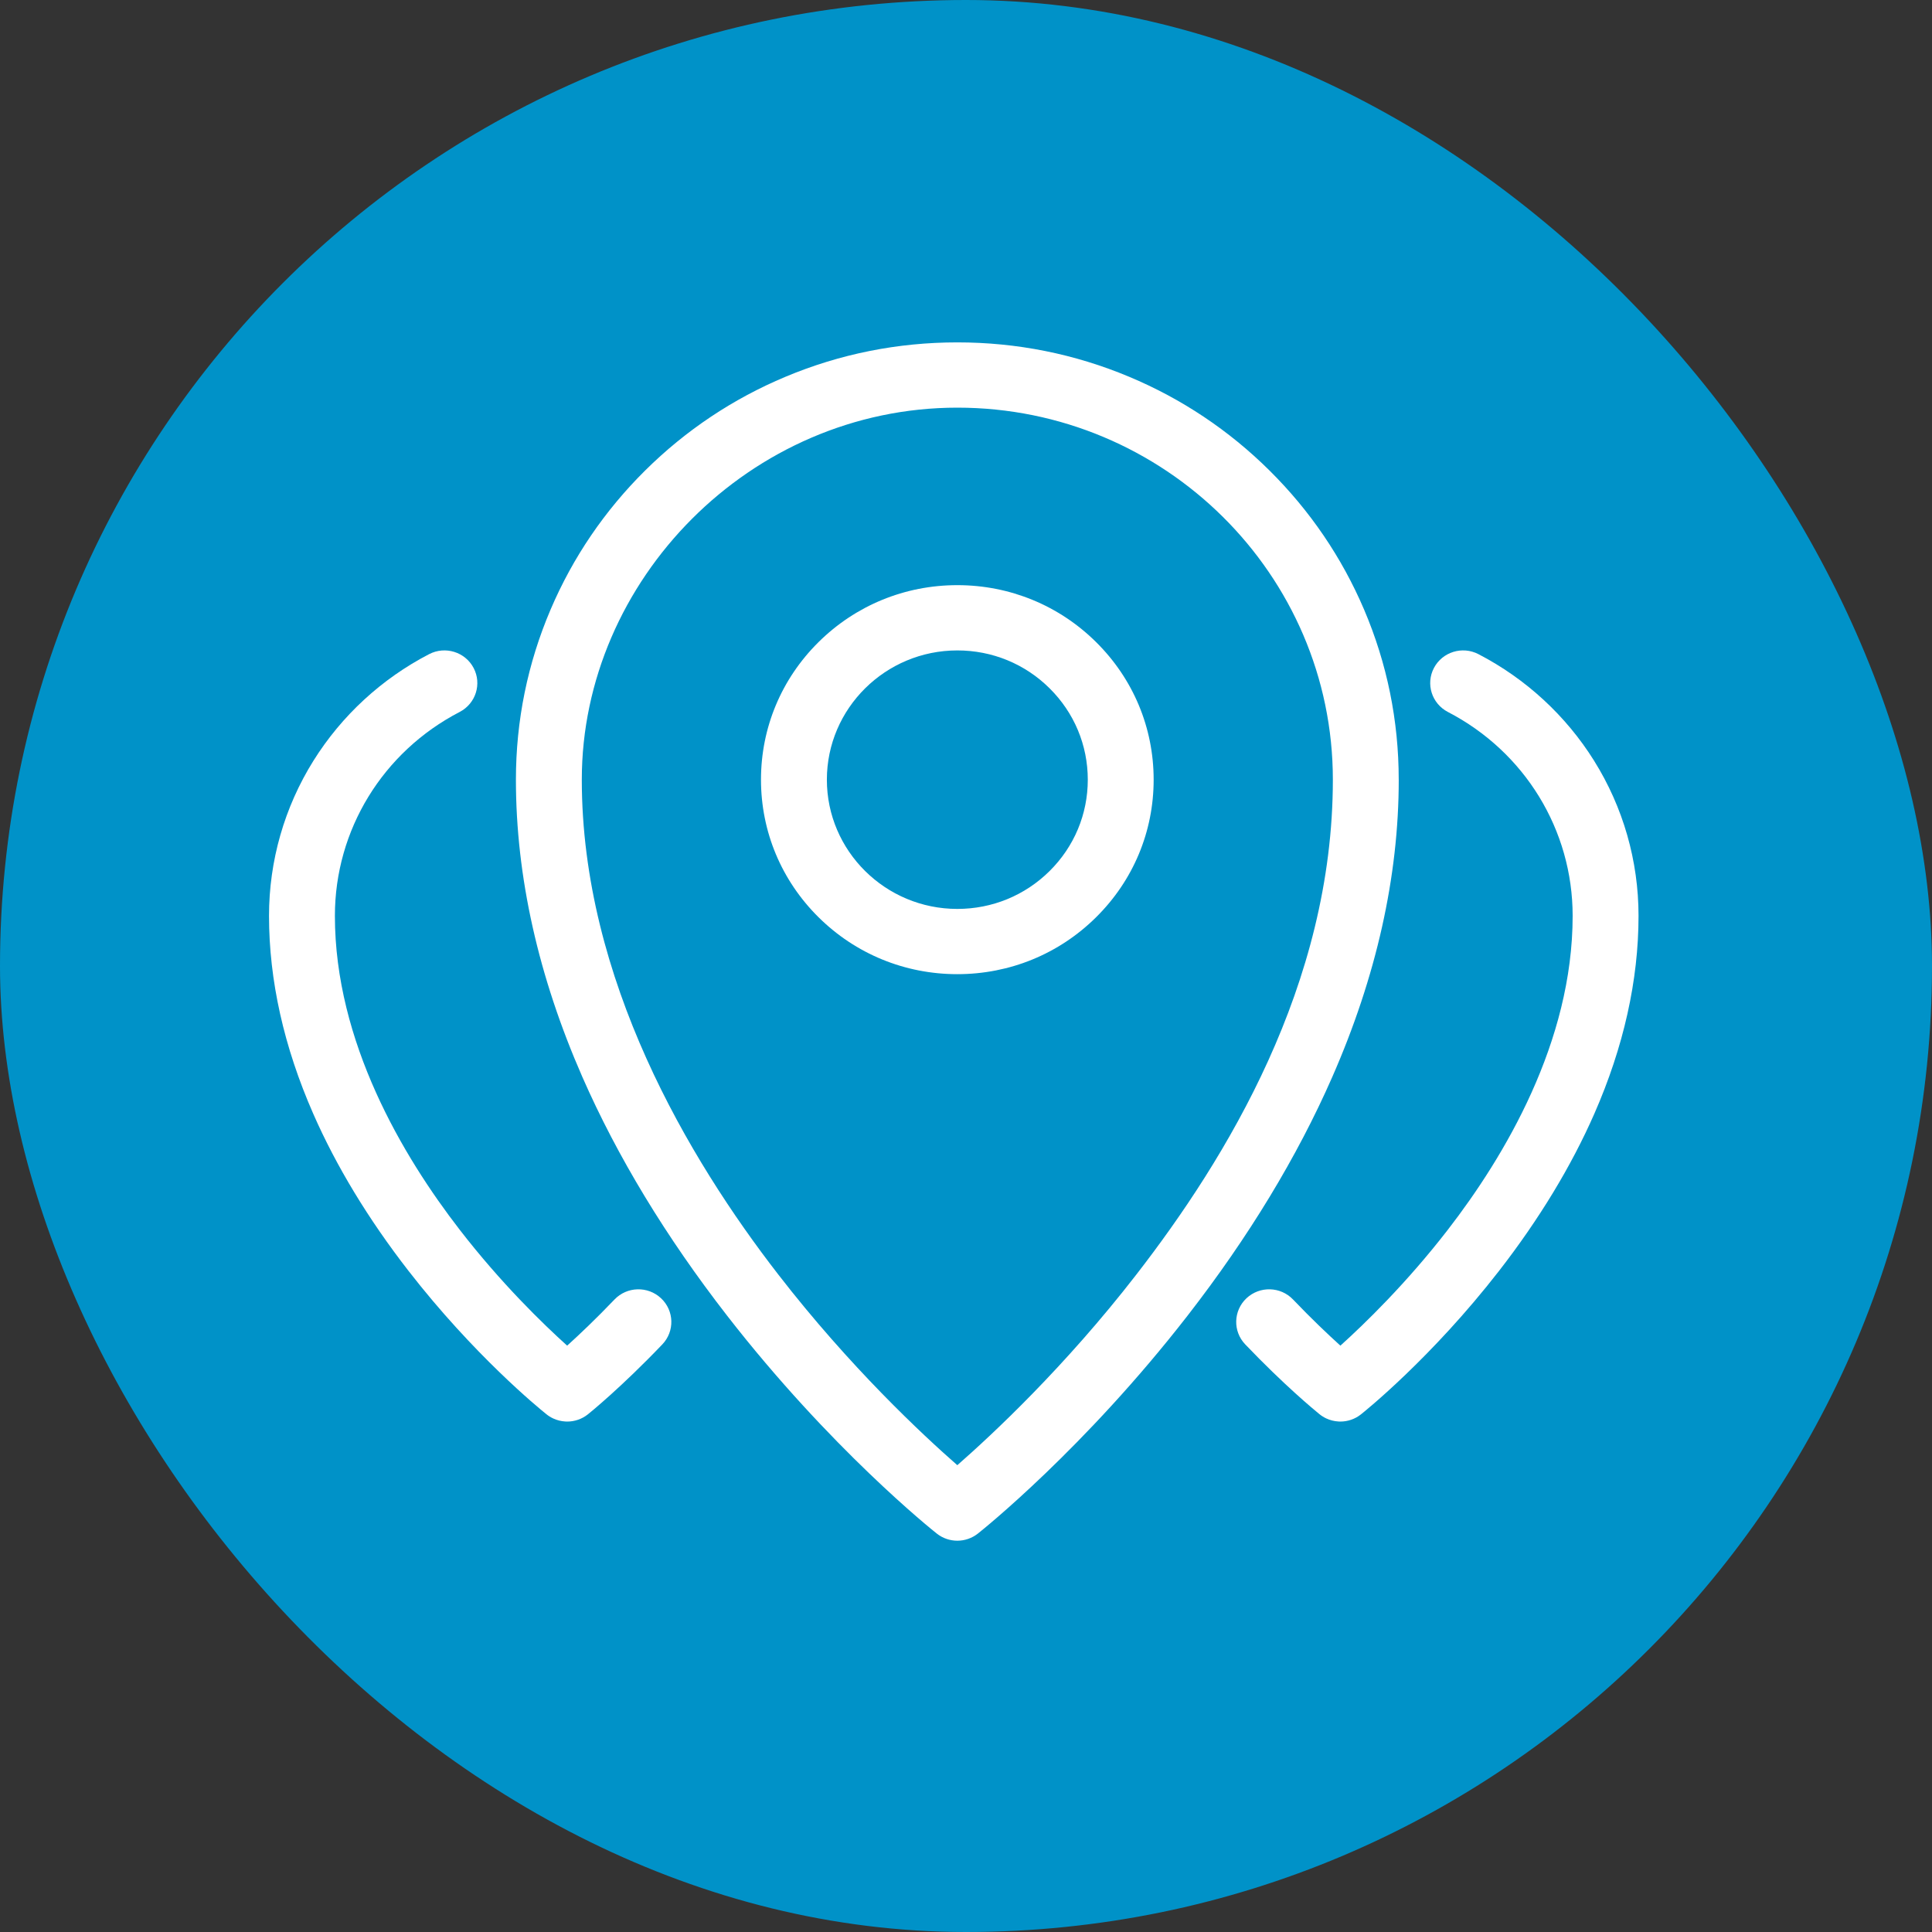 <svg width="79" height="79" viewBox="0 0 79 79" fill="none" xmlns="http://www.w3.org/2000/svg">
<rect x="0" y="0" width="79" height="79" fill="#333333" stroke="none"/>
<rect width="79" height="79" rx="39.5" fill="#0092C8"/>
<g clip-path="url(#clip0_286_1780)">
<path d="M27.03 53.086C26.49 52.579 25.637 52.602 25.126 53.138C24.364 53.935 23.687 54.576 23.191 55.024C22.205 54.135 20.492 52.477 18.799 50.287C16.47 47.276 13.694 42.604 13.694 37.449C13.694 33.939 15.649 30.744 18.796 29.112C19.455 28.77 19.71 27.964 19.365 27.311C19.02 26.658 18.206 26.406 17.547 26.748C15.606 27.754 13.97 29.262 12.816 31.108C11.628 33.01 11 35.203 11 37.449C11 40.085 11.608 42.806 12.807 45.538C13.75 47.688 15.061 49.85 16.703 51.965C19.376 55.408 22.027 57.575 22.328 57.816C22.42 57.893 22.521 57.955 22.627 58.004C22.781 58.075 22.946 58.115 23.112 58.125C23.139 58.127 23.167 58.128 23.195 58.128C23.492 58.128 23.792 58.03 24.041 57.831C24.096 57.787 25.39 56.744 27.083 54.972C27.594 54.437 27.571 53.592 27.03 53.086H27.03Z" fill="white"/>
<path d="M57.194 31.882C57.194 29.468 56.717 27.126 55.776 24.921C54.866 22.791 53.565 20.879 51.908 19.237C50.251 17.595 48.321 16.306 46.171 15.406C43.945 14.473 41.581 14 39.145 14C36.709 14 34.345 14.473 32.119 15.406C29.97 16.306 28.04 17.595 26.382 19.237C24.725 20.879 23.424 22.791 22.515 24.921C21.574 27.126 21.096 29.468 21.096 31.881C21.096 35.839 22.012 39.932 23.817 44.047C25.247 47.304 27.235 50.583 29.727 53.792C33.953 59.235 38.128 62.568 38.304 62.707C38.55 62.902 38.848 63 39.145 63C39.443 63 39.741 62.902 39.987 62.707C40.163 62.568 44.338 59.235 48.564 53.792C51.056 50.583 53.044 47.304 54.473 44.047C56.279 39.933 57.195 35.84 57.195 31.881L57.194 31.882ZM46.468 52.114C43.529 55.909 40.555 58.678 39.145 59.912C37.736 58.679 34.762 55.91 31.823 52.114C28.158 47.383 23.79 40.032 23.79 31.882C23.79 23.731 30.678 16.669 39.145 16.669C47.613 16.669 54.501 23.493 54.501 31.882C54.501 40.27 50.133 47.383 46.468 52.114Z" fill="white"/>
<path d="M65.184 31.108C64.03 29.262 62.394 27.754 60.453 26.748C59.794 26.406 58.98 26.658 58.635 27.311C58.29 27.964 58.545 28.77 59.204 29.112C62.351 30.744 64.306 33.939 64.306 37.449C64.306 42.604 61.53 47.276 59.201 50.287C57.508 52.477 55.795 54.135 54.809 55.024C54.313 54.576 53.636 53.935 52.874 53.138C52.363 52.602 51.511 52.579 50.97 53.085C50.43 53.592 50.406 54.436 50.917 54.971C52.504 56.633 53.741 57.653 53.934 57.81C54.025 57.887 54.123 57.949 54.227 57.998C54.387 58.073 54.557 58.115 54.728 58.125C54.754 58.127 54.781 58.128 54.807 58.128C55.102 58.128 55.4 58.032 55.648 57.835C55.764 57.743 58.519 55.544 61.298 51.965C62.939 49.85 64.25 47.688 65.194 45.538C66.392 42.806 67 40.085 67 37.449C67 35.203 66.372 33.01 65.184 31.109L65.184 31.108Z" fill="white"/>
<path d="M39.146 23.927H39.145C37.001 23.927 34.985 24.755 33.468 26.258C31.952 27.76 31.117 29.757 31.117 31.881C31.117 34.005 31.953 36.002 33.468 37.504C34.985 39.007 37.001 39.834 39.145 39.834C41.29 39.834 43.306 39.007 44.822 37.504C46.339 36.002 47.174 34.005 47.173 31.881C47.173 29.757 46.339 27.76 44.822 26.258C43.306 24.755 41.29 23.927 39.146 23.927ZM42.917 35.618C41.91 36.616 40.57 37.166 39.145 37.166C36.204 37.166 33.811 34.795 33.811 31.882C33.811 28.968 36.204 26.596 39.146 26.596H39.146C40.571 26.596 41.91 27.145 42.917 28.144C43.925 29.143 44.48 30.47 44.48 31.882C44.48 33.293 43.925 34.62 42.917 35.618V35.618Z" fill="white"/>
</g>
<defs>
<clipPath id="clip0_286_1780">
<rect width="56" height="49" fill="white" transform="translate(11 14)"/>
</clipPath>
</defs>
</svg>
